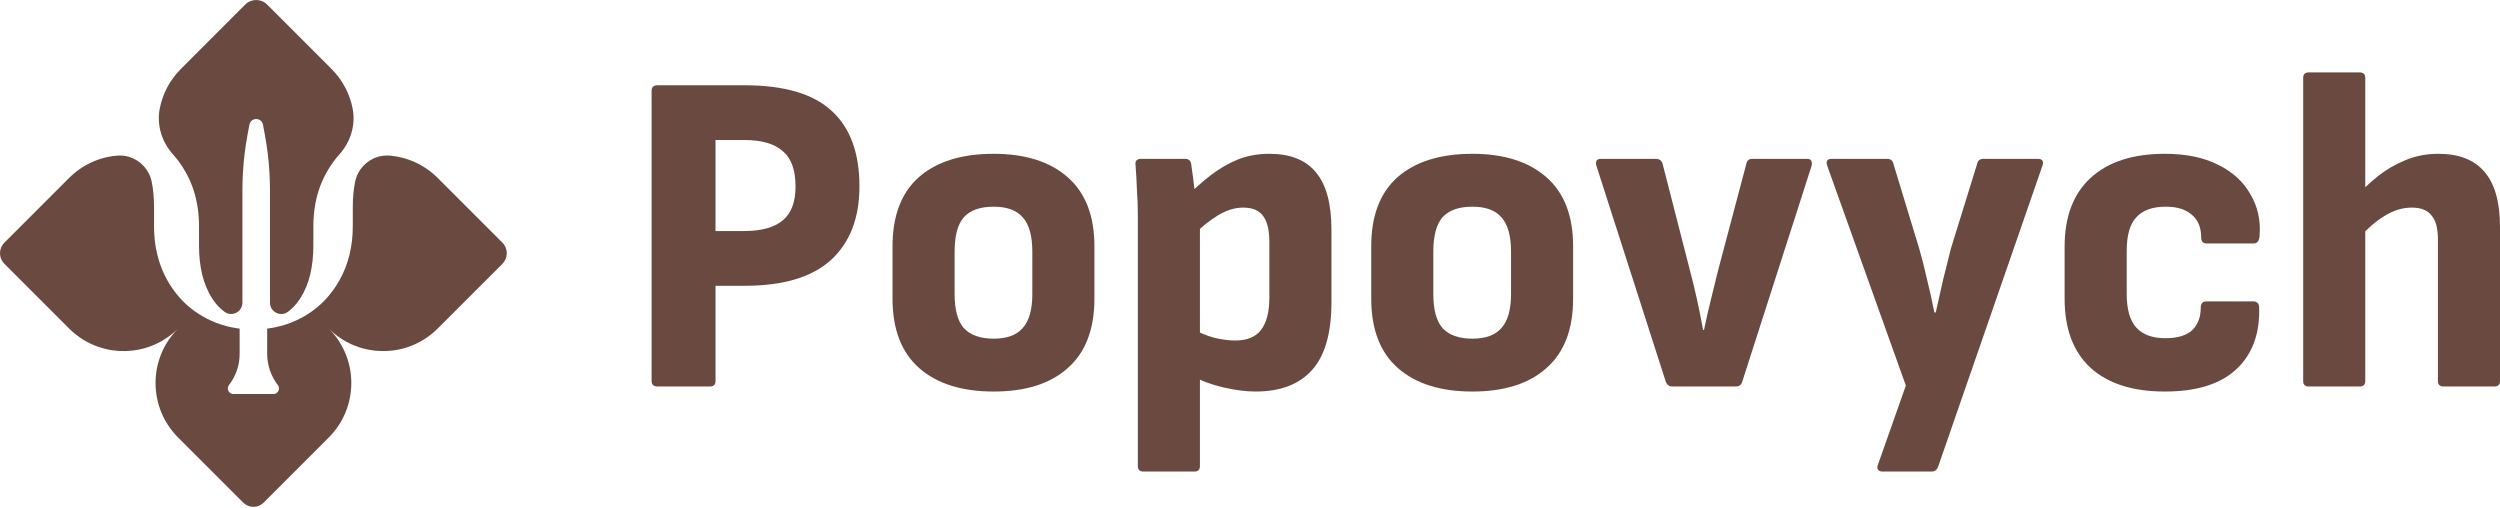 <svg width="315" height="64" viewBox="0 0 315 64" fill="none" xmlns="http://www.w3.org/2000/svg">
<path d="M82.854 48.697C82.352 48.697 82.101 48.465 82.101 48.002V11.441C82.101 10.977 82.352 10.745 82.854 10.745H93.805C98.827 10.745 102.496 11.827 104.814 13.99C107.132 16.115 108.29 19.282 108.29 23.492C108.29 27.471 107.093 30.561 104.698 32.763C102.303 34.926 98.692 36.008 93.863 36.008H90.155V48.002C90.155 48.465 89.923 48.697 89.46 48.697H82.854ZM90.155 29.113H93.747C95.91 29.113 97.533 28.669 98.614 27.78C99.696 26.892 100.237 25.462 100.237 23.492C100.237 21.407 99.696 19.919 98.614 19.031C97.571 18.104 95.949 17.64 93.747 17.64H90.155V29.113Z" fill="#6A4941"/>
<path d="M125.206 49.334C121.189 49.334 118.06 48.349 115.82 46.379C113.579 44.409 112.459 41.493 112.459 37.63V31.025C112.459 27.201 113.56 24.304 115.762 22.334C118.002 20.364 121.15 19.379 125.206 19.379C129.185 19.379 132.294 20.364 134.535 22.334C136.775 24.304 137.895 27.201 137.895 31.025V37.63C137.895 41.493 136.775 44.409 134.535 46.379C132.333 48.349 129.223 49.334 125.206 49.334ZM125.206 42.671C126.867 42.671 128.084 42.227 128.856 41.338C129.667 40.45 130.073 39.021 130.073 37.051V31.72C130.073 29.711 129.667 28.263 128.856 27.375C128.084 26.486 126.867 26.042 125.206 26.042C123.506 26.042 122.251 26.486 121.44 27.375C120.667 28.263 120.281 29.711 120.281 31.72V37.051C120.281 39.021 120.667 40.45 121.44 41.338C122.251 42.227 123.506 42.671 125.206 42.671Z" fill="#6A4941"/>
<path d="M158.201 49.334C157.004 49.334 155.652 49.16 154.145 48.813C152.639 48.465 151.345 47.982 150.263 47.364L150.147 41.396C151.074 41.898 152.021 42.285 152.986 42.555C153.952 42.787 154.841 42.903 155.652 42.903C157.12 42.903 158.201 42.458 158.896 41.57C159.592 40.643 159.939 39.291 159.939 37.514V30.503C159.939 29.035 159.688 27.954 159.186 27.259C158.684 26.525 157.834 26.158 156.637 26.158C155.594 26.158 154.532 26.486 153.45 27.143C152.368 27.799 151.248 28.707 150.089 29.866L149.452 24.825C150.456 23.821 151.48 22.913 152.523 22.102C153.566 21.291 154.686 20.634 155.884 20.132C157.12 19.63 158.472 19.379 159.939 19.379C162.566 19.379 164.517 20.151 165.791 21.696C167.105 23.241 167.761 25.655 167.761 28.939V38.094C167.761 41.956 166.95 44.795 165.328 46.611C163.706 48.426 161.33 49.334 158.201 49.334ZM144.064 59.416C143.6 59.416 143.368 59.184 143.368 58.721V27.201C143.368 26.081 143.33 24.98 143.252 23.898C143.214 22.816 143.156 21.793 143.079 20.827C143.001 20.286 143.233 20.016 143.774 20.016H149.336C149.761 20.016 150.012 20.228 150.089 20.653C150.167 21.233 150.263 21.947 150.379 22.797C150.495 23.608 150.553 24.323 150.553 24.941L151.19 28.012V58.721C151.19 59.184 150.959 59.416 150.495 59.416H144.064Z" fill="#6A4941"/>
<path d="M185.524 49.334C181.506 49.334 178.377 48.349 176.137 46.379C173.897 44.409 172.776 41.493 172.776 37.63V31.025C172.776 27.201 173.877 24.304 176.079 22.334C178.32 20.364 181.468 19.379 185.524 19.379C189.502 19.379 192.612 20.364 194.852 22.334C197.092 24.304 198.213 27.201 198.213 31.025V37.63C198.213 41.493 197.092 44.409 194.852 46.379C192.65 48.349 189.541 49.334 185.524 49.334ZM185.524 42.671C187.184 42.671 188.401 42.227 189.174 41.338C189.985 40.45 190.391 39.021 190.391 37.051V31.72C190.391 29.711 189.985 28.263 189.174 27.375C188.401 26.486 187.184 26.042 185.524 26.042C183.824 26.042 182.569 26.486 181.757 27.375C180.985 28.263 180.599 29.711 180.599 31.72V37.051C180.599 39.021 180.985 40.45 181.757 41.338C182.569 42.227 183.824 42.671 185.524 42.671Z" fill="#6A4941"/>
<path d="M210.707 48.697C210.321 48.697 210.051 48.504 209.896 48.117L201.147 20.885C200.993 20.306 201.186 20.016 201.727 20.016H208.622C209.085 20.016 209.375 20.228 209.491 20.653L212.909 33.98C213.257 35.293 213.566 36.568 213.836 37.804C214.107 39.04 214.358 40.295 214.59 41.57H214.705C214.976 40.257 215.266 38.982 215.575 37.746C215.884 36.51 216.193 35.254 216.502 33.98L220.036 20.653C220.113 20.228 220.364 20.016 220.789 20.016H227.684C228.186 20.016 228.38 20.306 228.264 20.885L219.515 48.117C219.399 48.504 219.128 48.697 218.703 48.697H210.707Z" fill="#6A4941"/>
<path d="M237.182 59.416C236.912 59.416 236.719 59.319 236.603 59.126C236.526 58.972 236.526 58.798 236.603 58.605L240.137 48.581L230.23 20.885C230.036 20.306 230.23 20.016 230.809 20.016H237.762C238.225 20.016 238.496 20.228 238.573 20.653L241.818 31.314C242.165 32.512 242.494 33.806 242.803 35.197C243.15 36.587 243.459 37.978 243.73 39.368H243.904C244.213 37.978 244.522 36.606 244.831 35.254C245.178 33.864 245.507 32.55 245.816 31.314L249.118 20.653C249.196 20.228 249.466 20.016 249.929 20.016H256.767C257.346 20.016 257.539 20.306 257.346 20.885L244.193 58.836C244.039 59.223 243.768 59.416 243.382 59.416H237.182Z" fill="#6A4941"/>
<path d="M272.772 49.334C268.716 49.334 265.587 48.33 263.385 46.321C261.222 44.313 260.141 41.416 260.141 37.63V31.083C260.141 27.297 261.242 24.4 263.443 22.392C265.645 20.383 268.755 19.379 272.772 19.379C275.437 19.379 277.677 19.842 279.493 20.769C281.308 21.658 282.66 22.894 283.549 24.477C284.476 26.023 284.862 27.761 284.708 29.692C284.669 30.349 284.418 30.677 283.954 30.677H278.044C277.581 30.677 277.349 30.426 277.349 29.924C277.349 28.649 276.944 27.683 276.132 27.027C275.36 26.37 274.278 26.042 272.888 26.042C271.227 26.042 269.991 26.486 269.179 27.375C268.368 28.224 267.963 29.654 267.963 31.662V36.993C267.963 38.963 268.368 40.392 269.179 41.28C269.991 42.169 271.207 42.613 272.83 42.613C274.336 42.613 275.456 42.285 276.19 41.628C276.924 40.933 277.291 39.986 277.291 38.789C277.291 38.248 277.523 37.978 277.987 37.978H283.896C284.36 37.978 284.611 38.209 284.65 38.673C284.766 41.995 283.819 44.602 281.811 46.495C279.802 48.388 276.789 49.334 272.772 49.334Z" fill="#6A4941"/>
<path d="M307.873 48.697C307.41 48.697 307.178 48.465 307.178 48.002V30.156C307.178 28.765 306.908 27.761 306.367 27.143C305.865 26.486 305.034 26.158 303.875 26.158C302.716 26.158 301.577 26.505 300.457 27.201C299.337 27.896 298.255 28.823 297.212 29.982L296.575 25.057C297.54 24.014 298.545 23.067 299.588 22.218C300.669 21.368 301.828 20.692 303.064 20.19C304.339 19.649 305.729 19.379 307.236 19.379C309.824 19.379 311.755 20.132 313.03 21.638C314.343 23.145 315 25.462 315 28.591V48.002C315 48.465 314.768 48.697 314.305 48.697H307.873ZM290.896 48.697C290.433 48.697 290.201 48.465 290.201 48.002V9.818C290.201 9.355 290.433 9.123 290.896 9.123H297.328C297.791 9.123 298.023 9.355 298.023 9.818V48.002C298.023 48.465 297.791 48.697 297.328 48.697H290.896Z" fill="#6A4941"/>
<path d="M42.756 19.463C42.152 20.134 41.617 20.886 41.151 21.714C40.739 22.451 40.402 23.227 40.142 24.041C39.704 25.417 39.484 26.906 39.484 28.507V30.924C39.484 33.616 38.952 35.812 37.887 37.511C37.817 37.621 37.745 37.731 37.671 37.838C37.263 38.425 36.788 38.914 36.246 39.303C35.316 39.971 34.016 39.283 34.016 38.137V23.972C34.016 22.397 33.919 20.823 33.724 19.263C33.627 18.476 33.505 17.693 33.36 16.913L33.135 15.709C32.958 14.762 31.601 14.762 31.425 15.709L31.2 16.913C31.055 17.693 30.933 18.476 30.836 19.263C30.641 20.823 30.544 22.397 30.544 23.972V38.137C30.544 39.283 29.245 39.971 28.314 39.303C27.773 38.914 27.298 38.425 26.889 37.838C26.814 37.731 26.742 37.621 26.673 37.511C25.608 35.812 25.076 33.616 25.076 30.924V28.507C25.076 26.906 24.856 25.417 24.417 24.041C24.158 23.227 23.821 22.451 23.408 21.714C22.944 20.886 22.409 20.134 21.805 19.463C20.386 17.884 19.721 15.751 20.131 13.668C20.489 11.841 21.378 10.098 22.792 8.683L30.903 0.569C31.662 -0.19 32.895 -0.19 33.654 0.569L41.768 8.683C43.184 10.098 44.072 11.843 44.431 13.671C44.84 15.752 44.175 17.884 42.756 19.463Z" fill="#6A4941"/>
<path d="M51.16 43.805C50.796 43.918 50.425 44.008 50.053 44.077C50.427 44.008 50.796 43.917 51.16 43.805Z" fill="#6A4941"/>
<path d="M50.822 19.907C50.652 19.863 50.481 19.822 50.31 19.785C50.481 19.821 50.652 19.862 50.822 19.907Z" fill="#6A4941"/>
<path d="M63.308 33.236L55.15 41.394C54.043 42.501 52.734 43.284 51.344 43.746C51.283 43.765 51.222 43.785 51.16 43.805C50.796 43.917 50.427 44.008 50.053 44.077C49.928 44.099 49.803 44.119 49.677 44.138C48.601 44.293 47.503 44.267 46.433 44.06C46.376 44.048 46.318 44.037 46.261 44.025C46.204 44.012 46.147 44 46.09 43.986C45.985 43.963 45.881 43.937 45.777 43.909C45.705 43.891 45.634 43.871 45.563 43.85C45.512 43.835 45.461 43.82 45.41 43.804C45.354 43.786 45.297 43.769 45.242 43.75C45.019 43.677 44.797 43.595 44.579 43.504C44.524 43.482 44.469 43.458 44.415 43.435C43.328 42.962 42.309 42.283 41.421 41.394C41.451 41.424 41.479 41.453 41.508 41.482C45.214 45.28 45.184 51.364 41.421 55.127L33.229 63.319C32.993 63.556 32.709 63.713 32.408 63.793C32.366 63.804 32.322 63.814 32.279 63.823C32.049 63.867 31.811 63.867 31.581 63.823C31.538 63.814 31.494 63.804 31.452 63.793C31.154 63.712 30.871 63.554 30.636 63.319L22.443 55.127C18.65 51.334 18.65 45.185 22.443 41.394C22.413 41.424 22.383 41.454 22.352 41.482C21.169 42.636 19.766 43.426 18.28 43.855C18.22 43.872 18.159 43.888 18.097 43.906C17.932 43.95 17.765 43.99 17.599 44.025C17.542 44.037 17.485 44.048 17.427 44.06C16.357 44.267 15.26 44.293 14.183 44.138C14.106 44.127 14.029 44.114 13.952 44.102C13.874 44.09 13.797 44.076 13.722 44.06C13.32 43.983 12.923 43.88 12.532 43.75C11.134 43.291 9.822 42.505 8.71 41.394L0.552 33.236C-0.184 32.501 -0.184 31.309 0.552 30.574L8.71 22.415C10 21.127 11.561 20.277 13.208 19.863H13.21C13.332 19.833 13.453 19.804 13.576 19.778C13.761 19.74 13.947 19.706 14.133 19.679C14.338 19.648 14.542 19.624 14.747 19.607C15.046 19.582 15.342 19.589 15.63 19.628C15.737 19.643 15.843 19.662 15.947 19.684C16.05 19.706 16.154 19.732 16.256 19.763C17.677 20.19 18.809 21.38 19.117 22.909C19.311 23.878 19.408 24.939 19.408 26.09V28.507C19.408 31.053 19.965 33.317 21.076 35.299C21.769 36.535 22.617 37.598 23.617 38.485C23.761 38.612 23.908 38.735 24.057 38.854C24.057 38.855 24.058 38.855 24.059 38.855C24.16 38.936 24.263 39.016 24.366 39.092C24.439 39.145 24.512 39.198 24.585 39.251C24.91 39.479 25.246 39.694 25.597 39.893C25.773 39.994 25.951 40.089 26.131 40.181H26.132C26.312 40.272 26.495 40.358 26.679 40.44C27.048 40.604 27.425 40.748 27.807 40.875C27.903 40.907 27.999 40.937 28.096 40.965C28.459 41.075 28.826 41.168 29.201 41.245C29.425 41.291 29.653 41.331 29.883 41.364C29.985 41.379 30.088 41.394 30.191 41.407H30.195V44.583C30.195 45.294 30.077 45.993 29.852 46.657C29.625 47.319 29.291 47.945 28.858 48.508C28.633 48.799 28.678 49.172 28.889 49.41H28.89C28.925 49.452 28.964 49.486 29.007 49.516C29.012 49.52 29.015 49.524 29.02 49.527C29.038 49.538 29.056 49.548 29.074 49.558C29.089 49.566 29.104 49.575 29.12 49.582C29.125 49.584 29.131 49.587 29.136 49.589C29.158 49.599 29.179 49.608 29.203 49.615C29.223 49.622 29.244 49.628 29.265 49.632C29.311 49.642 29.361 49.647 29.412 49.647H34.44C34.492 49.647 34.543 49.642 34.59 49.632C34.928 49.563 35.152 49.258 35.152 48.937C35.152 48.79 35.106 48.641 35.002 48.508C34.135 47.384 33.665 46.003 33.665 44.583V41.407C34.283 41.33 34.886 41.21 35.471 41.05C35.532 41.033 35.593 41.015 35.654 40.998C35.774 40.963 35.895 40.926 36.014 40.886C36.075 40.866 36.135 40.846 36.194 40.826C36.314 40.785 36.432 40.743 36.548 40.698C37.138 40.476 37.708 40.206 38.262 39.893C38.612 39.694 38.95 39.479 39.274 39.249C40.706 38.233 41.876 36.917 42.783 35.299C43.894 33.317 44.451 31.053 44.451 28.507H44.452V26.09C44.452 24.939 44.55 23.878 44.744 22.909C45.052 21.381 46.182 20.192 47.601 19.763C47.601 19.763 47.601 19.763 47.602 19.763C47.703 19.734 47.805 19.706 47.909 19.684C48.013 19.66 48.119 19.643 48.226 19.628C48.513 19.589 48.807 19.582 49.106 19.607C49.45 19.637 49.793 19.684 50.133 19.75C50.192 19.761 50.249 19.772 50.306 19.785C50.478 19.822 50.648 19.863 50.818 19.907C50.875 19.924 50.931 19.94 50.988 19.955C52.511 20.396 53.946 21.216 55.146 22.415L63.304 30.574C64.04 31.309 64.04 32.501 63.304 33.236H63.308Z" fill="#6A4941"/>
</svg>
